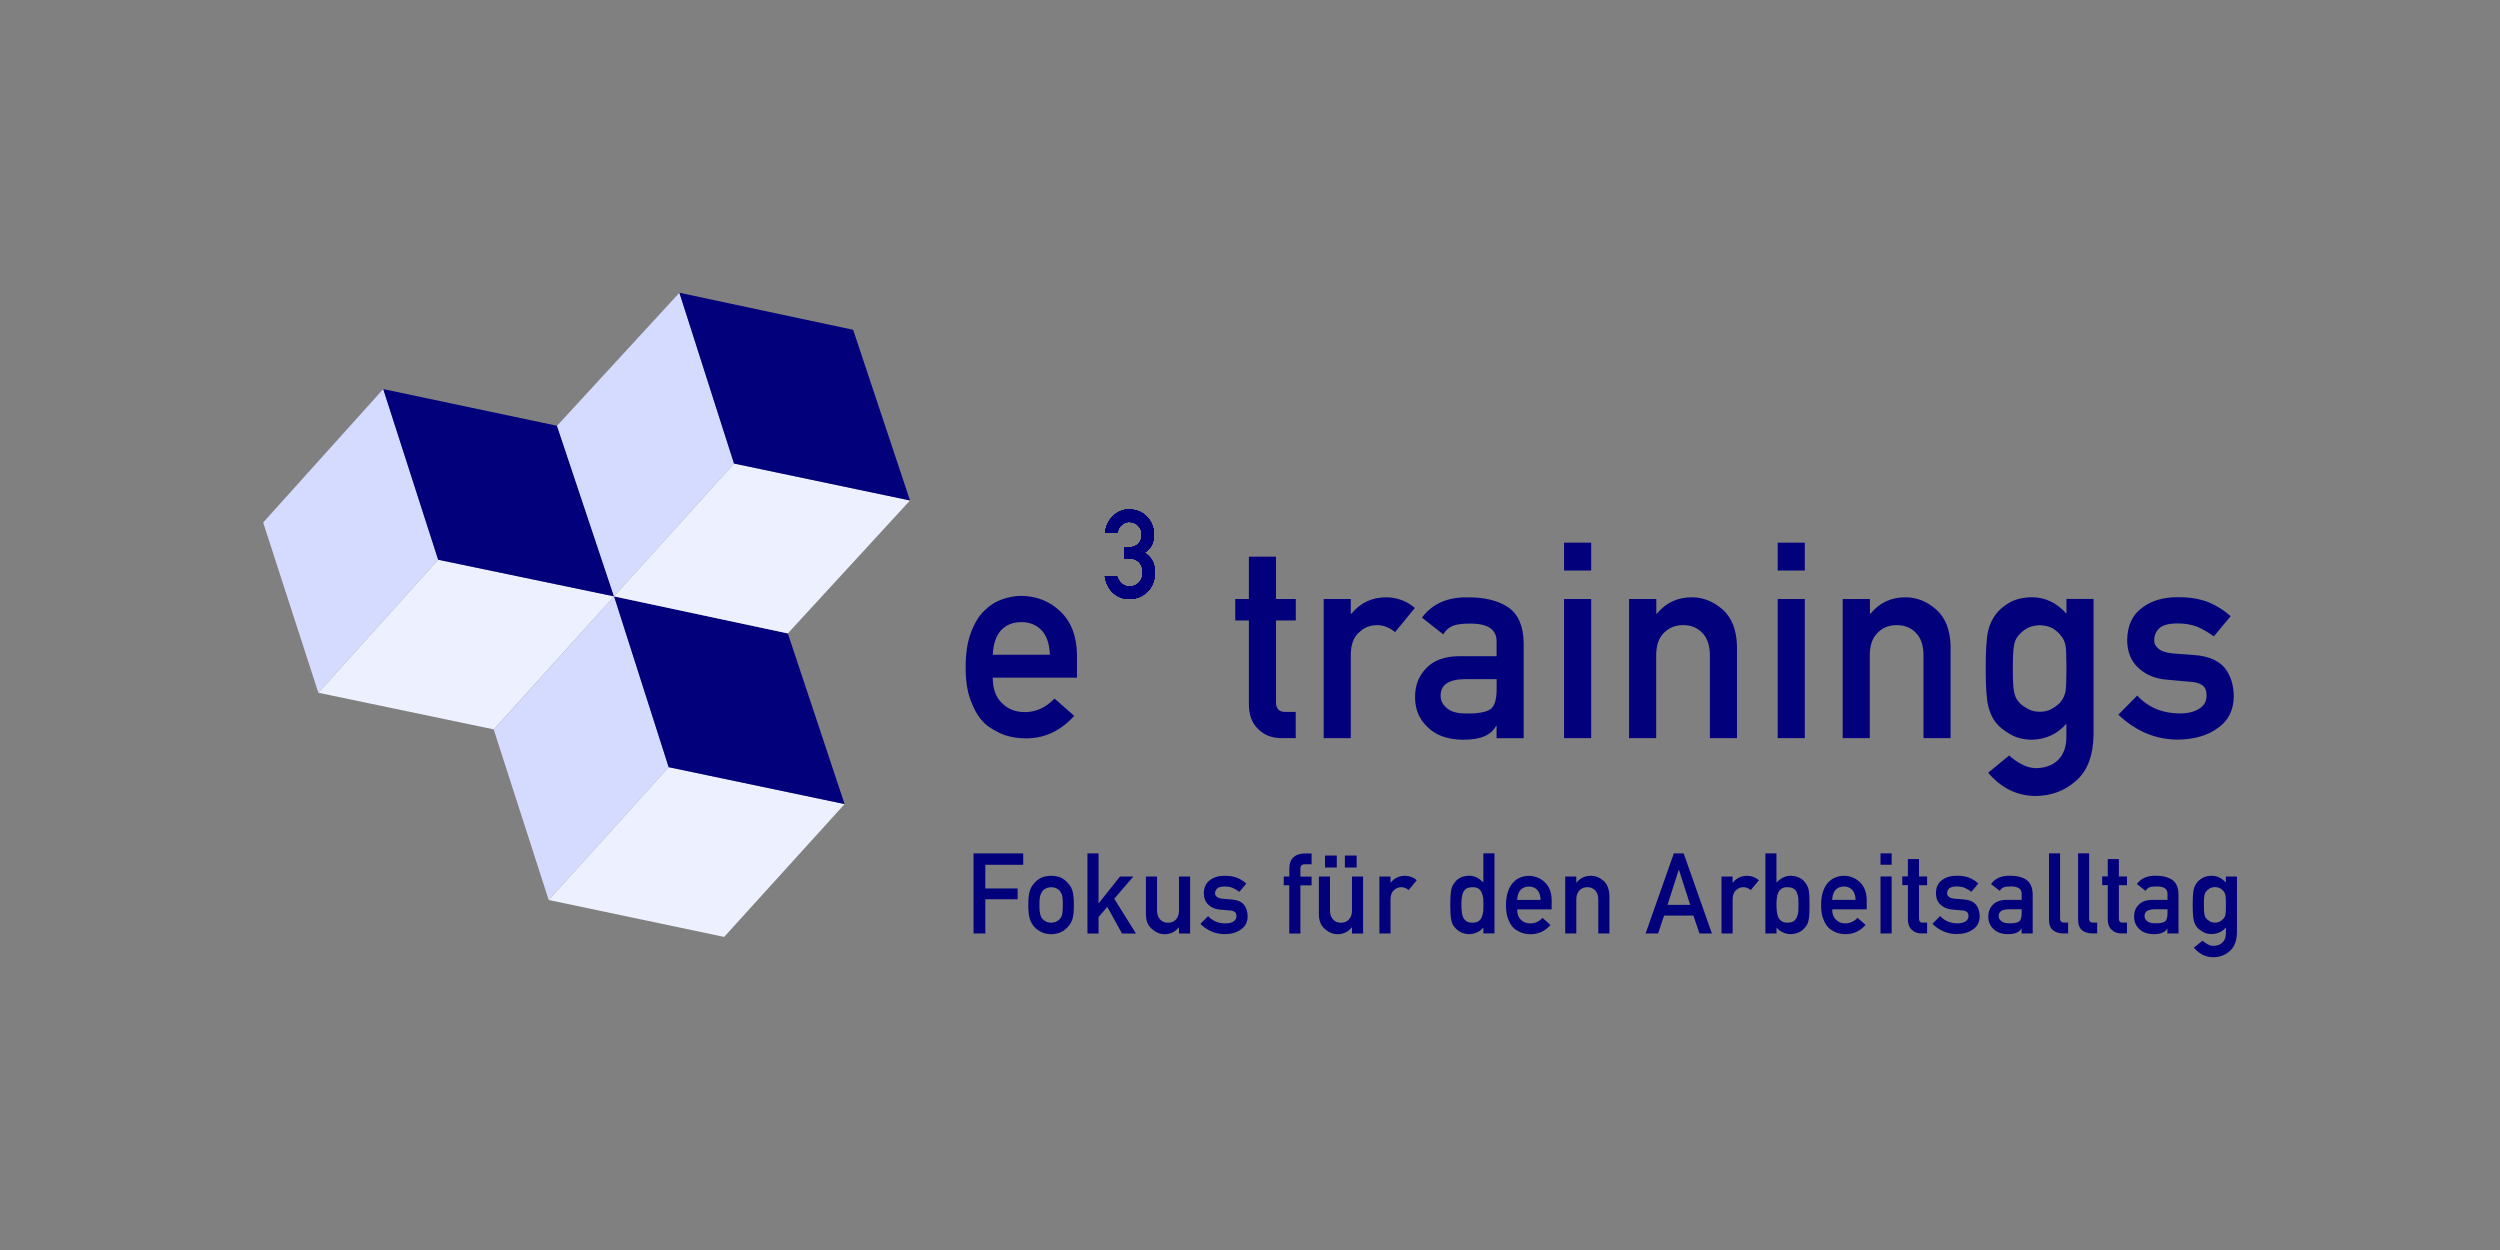 <?xml version="1.0" encoding="UTF-8"?> <svg xmlns="http://www.w3.org/2000/svg" width="380" height="190" viewBox="0 0 380 190" fill="none"><rect x="0" y="0" width="380" height="190" fill="#808080" stroke="none"/><path d="M40 79.42L58.25 59.14L66.6 85.08L48.39 105.3L40 79.42Z" fill="#D4DBFF"></path><path d="M66.6 85.08L93.35 90.65L75.07 110.87L48.39 105.3L66.6 85.08Z" fill="#EDF0FF"></path><path d="M84.67 64.72L93.35 90.65L66.6 85.08L58.25 59.14L84.67 64.72Z" fill="#02007A"></path><path d="M75.05 110.9L93.34 90.65L101.64 116.61L83.4 136.8L75.05 110.9Z" fill="#D4DBFF"></path><path d="M101.64 116.61L128.38 122.22L110.07 142.41L83.4 136.8L101.64 116.61Z" fill="#EDF0FF"></path><path d="M119.75 96.28L128.38 122.22L101.64 116.61L93.34 90.65L119.75 96.28Z" fill="#02007A"></path><path d="M84.67 64.72L103.27 44.5L111.57 70.46L93.33 90.65L84.67 64.72Z" fill="#D4DBFF"></path><path d="M111.57 70.46L138.32 76.07L119.75 96.28L93.33 90.65L111.57 70.46Z" fill="#EDF0FF"></path><path d="M129.68 50.13L138.32 76.07L111.57 70.46L103.27 44.5L129.68 50.13Z" fill="#02007A"></path><path d="M150.9 103.02C150.9 104.72 151.37 106.01 152.32 106.89C153.2 107.79 154.36 108.24 155.8 108.24C157.48 108.24 158.97 107.55 160.29 106.18L163.28 108.81C161.19 111.12 158.72 112.26 155.89 112.23C154.81 112.23 153.76 112.07 152.73 111.74C152.22 111.56 151.72 111.33 151.23 111.03C150.72 110.77 150.23 110.45 149.79 110.07C148.92 109.28 148.21 108.18 147.67 106.77C147.08 105.41 146.78 103.65 146.78 101.47C146.78 99.29 147.04 97.64 147.55 96.25C148.06 94.84 148.72 93.72 149.53 92.91C150.35 92.08 151.26 91.48 152.28 91.12C153.28 90.75 154.27 90.57 155.24 90.57C157.58 90.6 159.57 91.39 161.19 92.95C162.84 94.54 163.67 96.73 163.7 99.51V103.01H150.9V103.02ZM159.58 99.52C159.53 97.87 159.1 96.62 158.29 95.77C157.5 94.96 156.48 94.56 155.24 94.56C154 94.56 152.98 94.96 152.19 95.77C151.41 96.62 150.98 97.87 150.9 99.52H159.58Z" fill="#02007A"></path><path d="M189.83 84.61H193.95V91.05H196.96V94.31H193.95V106.64C193.92 107.71 194.41 108.24 195.41 108.21H196.95V112.2H194.8C193.35 112.2 192.17 111.74 191.25 110.82C190.3 109.94 189.83 108.66 189.83 106.99V94.31H187.76V91.05H189.83V84.61ZM201.2 91.05H205.32V93.29H205.41C206.77 91.62 208.55 90.79 210.75 90.79C212.4 90.82 213.83 91.36 215.06 92.41L212.05 96.08C211.18 95.37 210.28 95.02 209.34 95.02C208.28 95.02 207.38 95.37 206.63 96.08C205.79 96.77 205.35 97.9 205.32 99.45V112.2H201.2V91.05ZM227.49 110.32H227.41C227.03 111.04 226.43 111.57 225.63 111.91C224.84 112.26 223.75 112.44 222.35 112.44C220.06 112.41 218.29 111.79 217.05 110.57C215.74 109.37 215.09 107.85 215.09 105.99C215.09 104.13 215.66 102.74 216.79 101.57C217.92 100.37 219.58 99.76 221.77 99.74H227.48V97.51C227.51 95.64 226.1 94.73 223.27 94.79C222.24 94.79 221.43 94.9 220.84 95.12C220.22 95.38 219.73 95.81 219.38 96.43L216.14 93.88C217.71 91.77 220.02 90.75 223.07 90.8C225.65 90.77 227.71 91.28 229.25 92.31C230.79 93.37 231.57 95.19 231.6 97.77V112.21H227.48V110.34L227.49 110.32ZM227.49 103.23H222.54C220.14 103.28 218.95 104.13 218.98 105.78C218.98 106.5 219.29 107.11 219.91 107.62C220.51 108.18 221.49 108.45 222.86 108.45C224.59 108.48 225.81 108.27 226.52 107.82C227.17 107.37 227.49 106.35 227.49 104.76V103.23ZM237.74 91.05H241.86V112.2H237.74V91.05ZM237.74 82.49H241.86V86.72H237.74V82.49ZM251.76 91.05V93.29H251.84C253.2 91.62 254.97 90.79 257.17 90.79C258.87 90.79 260.42 91.41 261.83 92.64C263.23 93.89 263.95 95.72 264.02 98.14V112.2H259.9V99.59C259.9 98.11 259.52 96.98 258.75 96.2C258 95.41 257.03 95.02 255.84 95.02C254.65 95.02 253.68 95.41 252.91 96.2C252.13 96.98 251.74 98.1 251.74 99.59V112.2H247.62V91.05H251.76ZM270.21 91.05H274.33V112.2H270.21V91.05ZM270.21 82.49H274.33V86.72H270.21V82.49ZM284.23 91.05V93.29H284.31C285.67 91.62 287.44 90.79 289.64 90.79C291.34 90.79 292.89 91.41 294.3 92.64C295.7 93.89 296.42 95.72 296.49 98.14V112.2H292.37V99.59C292.37 98.11 291.99 96.98 291.22 96.2C290.47 95.41 289.5 95.02 288.31 95.02C287.12 95.02 286.15 95.41 285.38 96.2C284.6 96.98 284.21 98.1 284.21 99.59V112.2H280.09V91.05H284.23ZM314.1 109.99C312.74 111.57 310.98 112.39 308.81 112.44C307.48 112.41 306.37 112.12 305.49 111.56C304.57 111.03 303.86 110.46 303.38 109.85C302.84 109.16 302.45 108.31 302.21 107.3C301.96 106.31 301.83 104.42 301.83 101.63C301.83 98.84 301.95 96.87 302.21 95.86C302.45 94.87 302.84 94.03 303.38 93.35C303.87 92.69 304.57 92.09 305.49 91.57C306.37 91.07 307.48 90.81 308.81 90.78C310.85 90.78 312.62 91.61 314.1 93.28V91.04H318.22V111.68C318.17 114.86 317.28 117.19 315.55 118.69C313.81 120.23 311.73 120.99 309.31 120.99C306.53 120.94 304.16 119.76 302.2 117.45L305.4 114.83C305.93 115.33 306.53 115.76 307.22 116.12C307.92 116.52 308.64 116.73 309.39 116.76C310.8 116.76 311.93 116.36 312.79 115.55C313.63 114.73 314.07 113.6 314.09 112.15V109.98L314.1 109.99ZM305.95 101.64C305.95 103.26 306 104.38 306.11 104.99C306.2 105.63 306.42 106.16 306.76 106.58C307.04 106.96 307.46 107.31 308.03 107.62C308.57 108 309.24 108.19 310.05 108.19C310.86 108.19 311.53 108 312.07 107.62C312.61 107.31 313.02 106.96 313.29 106.58C313.64 106.16 313.86 105.63 313.98 104.99C314.06 104.38 314.1 103.26 314.1 101.64C314.1 100.02 314.06 98.85 313.98 98.21C313.86 97.57 313.63 97.05 313.29 96.66C313.02 96.28 312.6 95.9 312.07 95.54C311.53 95.23 310.86 95.06 310.05 95.03C309.25 95.06 308.57 95.23 308.03 95.54C307.46 95.91 307.04 96.28 306.76 96.66C306.42 97.06 306.2 97.57 306.11 98.21C306 98.85 305.95 99.99 305.95 101.64ZM324.86 105.73C326.54 107.54 328.71 108.44 331.36 108.44C332.55 108.44 333.52 108.2 334.27 107.73C335.02 107.26 335.4 106.59 335.4 105.73C335.4 104.97 335.18 104.44 334.73 104.14C334.27 103.83 333.65 103.66 332.89 103.63L329.25 103.3C327.52 103.14 326.11 102.54 325.03 101.51C323.92 100.51 323.35 99.1 323.33 97.29C323.36 95.12 324.1 93.49 325.57 92.4C326.99 91.31 328.8 90.77 330.99 90.77C331.94 90.77 332.79 90.83 333.54 90.95C334.29 91.08 335 91.28 335.66 91.52C336.93 92.05 338.06 92.76 339.06 93.66L336.5 96.73C335.71 96.14 334.87 95.66 333.98 95.27C333.11 94.93 332.1 94.76 330.97 94.76C329.68 94.76 328.77 95 328.25 95.47C327.71 95.95 327.44 96.56 327.44 97.31C327.41 97.79 327.62 98.2 328.05 98.56C328.45 98.95 329.15 99.2 330.15 99.31L333.56 99.57C335.7 99.73 337.25 100.4 338.2 101.57C339.08 102.71 339.53 104.16 339.53 105.92C339.5 107.97 338.69 109.56 337.1 110.67C335.52 111.81 333.5 112.4 331.03 112.42C327.68 112.42 324.67 111.16 321.99 108.63L324.87 105.71L324.86 105.73Z" fill="#02007A"></path><path d="M147.98 129.72H155.53V131.45H149.77V135.05H154.68V136.69H149.77V141.89H147.98V129.72ZM156.3 137.55C156.3 136.64 156.37 135.93 156.52 135.44C156.67 134.96 156.9 134.56 157.22 134.23C157.45 133.94 157.78 133.68 158.19 133.46C158.6 133.24 159.13 133.13 159.77 133.12C160.43 133.13 160.97 133.24 161.38 133.46C161.78 133.69 162.1 133.95 162.32 134.24C162.65 134.57 162.89 134.97 163.03 135.45C163.16 135.94 163.23 136.64 163.23 137.55C163.23 138.46 163.16 139.16 163.03 139.64C162.89 140.12 162.65 140.53 162.32 140.88C162.21 141.01 162.08 141.13 161.92 141.26C161.78 141.4 161.6 141.52 161.38 141.62C160.97 141.86 160.43 141.98 159.77 142C159.13 141.99 158.6 141.86 158.19 141.62C157.78 141.41 157.45 141.16 157.22 140.89C156.91 140.54 156.67 140.12 156.52 139.65C156.38 139.17 156.3 138.48 156.3 137.56V137.55ZM161.55 137.57C161.55 136.95 161.52 136.5 161.47 136.22C161.42 135.95 161.3 135.71 161.14 135.5C161.02 135.3 160.83 135.15 160.59 135.04C160.36 134.92 160.09 134.86 159.78 134.86C159.49 134.86 159.23 134.92 158.98 135.04C158.75 135.15 158.56 135.3 158.41 135.5C158.26 135.71 158.16 135.95 158.09 136.22C158.02 136.51 157.99 136.95 157.99 137.56C157.99 138.17 158.02 138.6 158.09 138.88C158.15 139.17 158.26 139.42 158.41 139.63C158.56 139.8 158.74 139.94 158.98 140.07C159.22 140.19 159.49 140.25 159.78 140.25C160.09 140.25 160.36 140.19 160.59 140.07C160.83 139.94 161.02 139.79 161.14 139.63C161.31 139.41 161.42 139.16 161.47 138.88C161.52 138.6 161.55 138.16 161.55 137.57ZM165.29 129.72H166.98V137.29H167.01L170.24 133.23H172.27L169.37 136.61L172.67 141.9H170.55L168.31 137.85L166.98 139.4V141.9H165.29V129.72ZM174.18 133.23H175.87V138.4C175.87 138.99 176.03 139.44 176.35 139.77C176.66 140.1 177.06 140.26 177.55 140.26C178.04 140.26 178.43 140.09 178.74 139.77C179.05 139.44 179.21 138.99 179.21 138.4V133.23H180.9V141.9H179.21V140.97H179.18C178.62 141.65 177.9 142 177 142C176.3 141.99 175.68 141.73 175.11 141.22C174.5 140.72 174.19 139.98 174.18 139.01V133.23ZM183.63 139.25C184.32 139.99 185.21 140.36 186.29 140.36C186.78 140.36 187.18 140.26 187.48 140.07C187.79 139.87 187.94 139.6 187.94 139.25C187.94 138.94 187.85 138.72 187.66 138.6C187.47 138.47 187.22 138.4 186.9 138.39L185.41 138.26C184.7 138.19 184.12 137.95 183.68 137.52C183.23 137.11 182.99 136.53 182.98 135.79C182.99 134.9 183.3 134.23 183.9 133.79C184.48 133.34 185.22 133.12 186.12 133.12C186.51 133.12 186.86 133.14 187.17 133.19C187.48 133.25 187.77 133.32 188.04 133.42C188.56 133.64 189.02 133.93 189.44 134.3L188.39 135.56C188.07 135.32 187.72 135.12 187.36 134.96C187 134.82 186.59 134.75 186.13 134.75C185.6 134.75 185.23 134.85 185.02 135.04C184.8 135.24 184.69 135.49 184.69 135.79C184.68 135.99 184.76 136.15 184.94 136.3C185.1 136.46 185.39 136.56 185.8 136.61L187.2 136.72C188.08 136.79 188.71 137.06 189.1 137.54C189.46 138.01 189.64 138.6 189.64 139.32C189.63 140.16 189.3 140.81 188.64 141.27C187.99 141.74 187.16 141.98 186.15 141.99C184.78 141.99 183.54 141.47 182.45 140.44L183.63 139.25ZM195.98 134.56H195.13V133.23H195.98V132.09C195.98 131.26 196.2 130.66 196.64 130.27C197.07 129.91 197.62 129.73 198.27 129.73H199.36V131.37H198.39C197.88 131.35 197.64 131.59 197.66 132.09V133.24H199.36V134.57H197.66V141.9H195.97V134.57L195.98 134.56ZM200.47 133.23H202.16V138.4C202.16 138.99 202.32 139.44 202.64 139.77C202.95 140.1 203.35 140.26 203.84 140.26C204.33 140.26 204.72 140.09 205.03 139.77C205.34 139.44 205.5 138.99 205.5 138.4V133.23H207.19V141.9H205.5V140.97H205.47C204.91 141.65 204.19 142 203.29 142C202.59 141.99 201.96 141.73 201.4 141.22C200.79 140.72 200.48 139.98 200.47 139.01V133.23ZM204.42 130.04H206.21V131.87H204.42V130.04ZM201.4 130.04H203.19V131.87H201.4V130.04ZM209.67 133.23H211.36V134.15H211.39C211.95 133.47 212.68 133.12 213.58 133.12C214.26 133.13 214.85 133.35 215.35 133.79L214.12 135.29C213.76 135 213.39 134.85 213.01 134.85C212.58 134.85 212.21 135 211.9 135.29C211.55 135.57 211.38 136.03 211.36 136.67V141.89H209.67V133.22V133.23ZM225.47 140.99C224.91 141.64 224.19 141.97 223.29 141.99C222.78 141.98 222.35 141.87 221.99 141.66C221.61 141.46 221.3 141.19 221.04 140.86C220.81 140.59 220.65 140.22 220.58 139.75C220.49 139.3 220.44 138.57 220.44 137.54C220.44 136.51 220.49 135.76 220.58 135.32C220.66 134.87 220.81 134.51 221.04 134.24C221.52 133.51 222.27 133.14 223.29 133.11C223.72 133.11 224.12 133.2 224.49 133.38C224.83 133.57 225.16 133.82 225.47 134.13V129.71H227.16V141.88H225.47V140.98V140.99ZM223.81 134.86C223.41 134.86 223.1 134.93 222.89 135.07C222.66 135.22 222.49 135.43 222.38 135.69C222.28 135.95 222.21 136.24 222.18 136.54C222.15 136.87 222.13 137.21 222.13 137.55C222.13 137.89 222.15 138.2 222.18 138.51C222.21 138.84 222.28 139.14 222.38 139.4C222.49 139.65 222.66 139.86 222.89 140.02C223.1 140.18 223.41 140.25 223.81 140.25C224.21 140.25 224.53 140.17 224.76 140C224.99 139.84 225.15 139.63 225.24 139.36C225.35 139.1 225.42 138.8 225.46 138.48C225.47 138.16 225.48 137.85 225.48 137.54C225.48 137.2 225.48 136.88 225.46 136.58C225.42 136.27 225.35 135.99 225.24 135.73C225.15 135.47 224.99 135.26 224.76 135.09C224.53 134.92 224.21 134.85 223.81 134.85V134.86ZM230.61 138.22C230.61 138.92 230.8 139.44 231.19 139.81C231.55 140.18 232.03 140.36 232.62 140.36C233.31 140.36 233.92 140.08 234.46 139.52L235.68 140.6C234.82 141.55 233.81 142.01 232.65 142C232.21 142 231.77 141.93 231.35 141.8C231.14 141.73 230.93 141.63 230.73 141.51C230.52 141.41 230.32 141.27 230.14 141.12C229.78 140.8 229.5 140.35 229.27 139.77C229.03 139.21 228.91 138.49 228.91 137.6C228.91 136.71 229.02 136.03 229.23 135.46C229.44 134.88 229.71 134.43 230.04 134.09C230.37 133.75 230.75 133.5 231.17 133.35C231.58 133.2 231.98 133.13 232.38 133.13C233.34 133.14 234.15 133.47 234.82 134.11C235.5 134.76 235.84 135.66 235.85 136.8V138.23H230.61V138.22ZM234.17 136.79C234.15 136.11 233.97 135.6 233.64 135.25C233.32 134.92 232.9 134.76 232.39 134.76C231.88 134.76 231.46 134.93 231.14 135.25C230.82 135.6 230.64 136.11 230.61 136.79H234.17ZM237.91 133.23H239.6V134.15H239.63C240.19 133.47 240.91 133.12 241.82 133.12C242.52 133.12 243.15 133.37 243.73 133.88C244.3 134.39 244.6 135.14 244.63 136.13V141.89H242.94V136.73C242.94 136.12 242.78 135.66 242.47 135.34C242.16 135.02 241.76 134.85 241.28 134.85C240.8 134.85 240.39 135.01 240.08 135.34C239.76 135.66 239.6 136.12 239.6 136.73V141.89H237.91V133.22V133.23ZM256.91 137.54L255.2 132.21H255.17L253.46 137.54H256.91ZM257.42 139.17H252.94L252.03 141.89H250.13L254.42 129.72H255.92L260.21 141.89H258.32L257.4 139.17H257.42ZM261.66 133.23H263.35V134.15H263.39C263.95 133.47 264.68 133.12 265.58 133.12C266.26 133.13 266.84 133.35 267.35 133.79L266.12 135.29C265.76 135 265.39 134.85 265.01 134.85C264.58 134.85 264.21 135 263.9 135.29C263.55 135.57 263.38 136.03 263.36 136.67V141.89H261.67V133.22L261.66 133.23ZM268.33 129.72H270.02V134.14C270.33 133.83 270.66 133.58 271.03 133.39C271.37 133.21 271.76 133.12 272.19 133.12C273.22 133.15 273.97 133.52 274.45 134.25C274.68 134.52 274.84 134.88 274.93 135.33C275.01 135.77 275.05 136.51 275.05 137.55C275.05 138.59 275.01 139.31 274.93 139.75C274.85 140.22 274.69 140.59 274.45 140.86C274.22 141.19 273.91 141.46 273.54 141.66C273.17 141.87 272.72 141.97 272.2 141.99C271.32 141.97 270.59 141.63 270.03 140.99V141.89H268.34V129.72H268.33ZM271.68 134.85C271.3 134.85 271 134.93 270.78 135.09C270.55 135.25 270.38 135.46 270.27 135.73C270.16 135.99 270.1 136.28 270.07 136.58C270.04 136.89 270.02 137.21 270.02 137.54C270.02 137.85 270.04 138.16 270.07 138.48C270.1 138.8 270.17 139.1 270.27 139.36C270.38 139.62 270.55 139.83 270.78 140C271 140.17 271.3 140.25 271.68 140.25C272.08 140.25 272.4 140.17 272.63 140.02C272.86 139.86 273.03 139.65 273.13 139.4C273.24 139.14 273.31 138.84 273.35 138.51C273.36 138.2 273.37 137.88 273.37 137.55C273.37 137.2 273.37 136.86 273.35 136.54C273.31 136.23 273.24 135.95 273.13 135.69C273.03 135.43 272.87 135.22 272.63 135.07C272.4 134.93 272.08 134.86 271.68 134.86V134.85ZM278.49 138.21C278.49 138.91 278.69 139.43 279.08 139.8C279.44 140.17 279.92 140.35 280.51 140.35C281.2 140.35 281.81 140.07 282.35 139.51L283.57 140.59C282.71 141.54 281.7 142 280.54 141.99C280.1 141.99 279.66 141.92 279.24 141.79C279.03 141.72 278.83 141.62 278.63 141.5C278.42 141.4 278.22 141.26 278.04 141.11C277.68 140.79 277.4 140.34 277.17 139.76C276.92 139.2 276.81 138.48 276.81 137.59C276.81 136.7 276.92 136.02 277.12 135.45C277.33 134.87 277.6 134.42 277.93 134.08C278.27 133.74 278.64 133.49 279.06 133.34C279.47 133.19 279.88 133.12 280.27 133.12C281.23 133.13 282.04 133.46 282.71 134.1C283.38 134.75 283.73 135.65 283.74 136.79V138.22H278.5L278.49 138.21ZM282.05 136.78C282.03 136.1 281.85 135.59 281.52 135.24C281.19 134.91 280.78 134.75 280.27 134.75C279.76 134.75 279.34 134.92 279.02 135.24C278.7 135.59 278.53 136.1 278.49 136.78H282.05ZM285.84 133.22H287.53V141.89H285.84V133.22ZM285.84 129.71H287.53V131.44H285.84V129.71ZM290 130.58H291.69V133.22H292.92V134.55H291.69V139.6C291.68 140.04 291.88 140.25 292.29 140.24H292.92V141.88H292.04C291.44 141.88 290.96 141.69 290.58 141.31C290.19 140.95 290 140.43 290 139.74V134.54H289.15V133.21H290V130.57V130.58ZM294.9 139.24C295.59 139.98 296.48 140.35 297.56 140.35C298.05 140.35 298.44 140.25 298.75 140.06C299.06 139.86 299.21 139.59 299.21 139.24C299.21 138.93 299.12 138.71 298.93 138.59C298.74 138.46 298.49 138.39 298.18 138.38L296.69 138.25C295.98 138.18 295.41 137.94 294.96 137.51C294.51 137.1 294.27 136.52 294.26 135.78C294.27 134.89 294.57 134.22 295.18 133.78C295.76 133.33 296.5 133.11 297.4 133.11C297.79 133.11 298.14 133.13 298.45 133.18C298.76 133.24 299.05 133.31 299.32 133.41C299.84 133.63 300.3 133.92 300.71 134.29L299.66 135.55C299.33 135.31 298.99 135.11 298.63 134.95C298.27 134.81 297.86 134.74 297.4 134.74C296.87 134.74 296.5 134.84 296.29 135.03C296.07 135.23 295.96 135.48 295.96 135.78C295.95 135.98 296.03 136.14 296.21 136.29C296.37 136.45 296.66 136.55 297.07 136.6L298.47 136.71C299.35 136.78 299.98 137.05 300.37 137.53C300.73 138 300.91 138.59 300.91 139.31C300.9 140.15 300.57 140.8 299.91 141.26C299.26 141.73 298.43 141.97 297.42 141.98C296.05 141.98 294.81 141.46 293.72 140.43L294.9 139.24ZM307.29 141.12H307.26C307.1 141.41 306.86 141.63 306.53 141.77C306.21 141.91 305.76 141.99 305.19 141.99C304.25 141.98 303.53 141.72 303.02 141.22C302.49 140.73 302.22 140.1 302.22 139.34C302.22 138.58 302.45 138.01 302.91 137.53C303.38 137.04 304.06 136.79 304.95 136.78H307.29V135.86C307.3 135.09 306.73 134.72 305.56 134.74C305.14 134.74 304.81 134.78 304.56 134.87C304.31 134.98 304.11 135.16 303.96 135.41L302.63 134.37C303.27 133.51 304.22 133.09 305.47 133.11C306.53 133.1 307.37 133.31 308 133.73C308.63 134.16 308.95 134.91 308.97 135.97V141.89H307.28V141.13L307.29 141.12ZM307.29 138.21H305.26C304.27 138.23 303.79 138.58 303.8 139.25C303.8 139.55 303.93 139.8 304.18 140C304.42 140.23 304.83 140.34 305.39 140.34C306.1 140.35 306.6 140.27 306.89 140.08C307.15 139.9 307.29 139.48 307.29 138.83V138.2V138.21ZM311.44 129.71H313.13V139.65C313.13 140.05 313.34 140.24 313.76 140.24H314.35V141.88H313.6C312.99 141.88 312.48 141.72 312.08 141.41C311.66 141.09 311.45 140.55 311.45 139.79V129.71H311.44ZM315.86 129.71H317.55V139.65C317.55 140.05 317.76 140.24 318.18 140.24H318.77V141.88H318.02C317.41 141.88 316.9 141.72 316.5 141.41C316.08 141.09 315.87 140.55 315.87 139.79V129.71H315.86ZM320.38 130.58H322.07V133.22H323.3V134.55H322.07V139.6C322.06 140.04 322.26 140.25 322.67 140.24H323.3V141.88H322.42C321.82 141.88 321.34 141.69 320.96 141.31C320.57 140.95 320.38 140.43 320.38 139.74V134.54H319.53V133.21H320.38V130.57V130.58ZM329.46 141.12H329.43C329.27 141.41 329.03 141.63 328.7 141.77C328.38 141.91 327.93 141.99 327.35 141.99C326.41 141.98 325.69 141.72 325.18 141.22C324.65 140.73 324.38 140.1 324.38 139.34C324.38 138.58 324.61 138.01 325.08 137.53C325.54 137.04 326.23 136.79 327.12 136.78H329.46V135.86C329.47 135.09 328.9 134.72 327.73 134.74C327.31 134.74 326.98 134.78 326.73 134.87C326.48 134.98 326.28 135.16 326.13 135.41L324.8 134.37C325.44 133.51 326.39 133.09 327.64 133.11C328.7 133.1 329.54 133.31 330.17 133.73C330.8 134.16 331.12 134.91 331.13 135.97V141.89H329.44V141.13L329.46 141.12ZM329.46 138.21H327.43C326.44 138.23 325.96 138.58 325.97 139.25C325.97 139.55 326.1 139.8 326.35 140C326.59 140.23 327 140.34 327.56 140.34C328.27 140.35 328.77 140.27 329.06 140.08C329.33 139.9 329.46 139.48 329.46 138.83V138.2V138.21ZM338.33 140.98C337.77 141.63 337.05 141.96 336.16 141.98C335.61 141.97 335.16 141.85 334.8 141.62C334.42 141.4 334.13 141.17 333.93 140.92C333.71 140.64 333.55 140.29 333.45 139.88C333.35 139.48 333.29 138.7 333.29 137.56C333.29 136.42 333.34 135.61 333.45 135.2C333.55 134.8 333.71 134.45 333.93 134.17C334.13 133.9 334.42 133.66 334.8 133.44C335.16 133.23 335.61 133.13 336.16 133.12C337 133.12 337.72 133.46 338.33 134.15V133.23H340.02V141.69C340 142.99 339.63 143.95 338.93 144.56C338.22 145.19 337.37 145.5 336.38 145.5C335.24 145.48 334.27 144.99 333.47 144.05L334.78 142.98C335 143.19 335.24 143.36 335.53 143.51C335.82 143.67 336.11 143.76 336.42 143.77C337 143.77 337.46 143.6 337.81 143.27C338.16 142.93 338.33 142.47 338.34 141.88V140.99L338.33 140.98ZM334.99 137.56C334.99 138.22 335.01 138.68 335.06 138.93C335.1 139.19 335.19 139.41 335.33 139.58C335.44 139.74 335.62 139.88 335.85 140.01C336.07 140.17 336.35 140.24 336.68 140.24C337.01 140.24 337.29 140.16 337.51 140.01C337.73 139.88 337.9 139.74 338.01 139.58C338.15 139.41 338.25 139.19 338.29 138.93C338.32 138.68 338.34 138.22 338.34 137.56C338.34 136.9 338.32 136.41 338.29 136.15C338.24 135.89 338.15 135.68 338.01 135.51C337.9 135.35 337.73 135.2 337.51 135.05C337.29 134.92 337.01 134.85 336.68 134.84C336.35 134.85 336.07 134.92 335.85 135.05C335.62 135.2 335.44 135.36 335.33 135.51C335.19 135.67 335.1 135.88 335.06 136.15C335.02 136.41 334.99 136.88 334.99 137.56Z" fill="#02007A"></path><path d="M170.9 83.2H171.54C172.18 83.2 172.67 83.02 173.02 82.65C173.37 82.3 173.55 81.84 173.55 81.28C173.54 80.71 173.36 80.25 173 79.89C172.65 79.54 172.2 79.36 171.64 79.34C171.24 79.34 170.88 79.47 170.55 79.74C170.2 80 169.97 80.42 169.85 80.97H167.99C168.08 79.98 168.47 79.14 169.16 78.46C169.83 77.79 170.63 77.44 171.57 77.43C172.75 77.44 173.69 77.83 174.39 78.6C175.06 79.35 175.39 80.23 175.41 81.24C175.41 81.75 175.32 82.25 175.13 82.73C174.92 83.21 174.53 83.63 173.98 84.01C174.54 84.38 174.95 84.82 175.2 85.33C175.44 85.84 175.56 86.38 175.56 86.95C175.55 88.21 175.17 89.19 174.43 89.92C173.7 90.66 172.76 91.04 171.61 91.05C170.73 91.05 169.94 90.76 169.26 90.17C168.58 89.58 168.13 88.73 167.93 87.62H169.79C169.96 88.07 170.19 88.43 170.5 88.71C170.81 89 171.22 89.14 171.73 89.14C172.28 89.14 172.74 88.95 173.11 88.56C173.49 88.2 173.69 87.68 173.7 87.01C173.69 86.33 173.49 85.8 173.11 85.42C172.74 85.06 172.26 84.88 171.68 84.88H170.88V83.19L170.9 83.2Z" fill="#02007A"></path><path d="M170.9 83.2H171.54C172.18 83.2 172.67 83.02 173.02 82.65C173.37 82.3 173.55 81.84 173.55 81.28C173.54 80.71 173.36 80.25 173 79.89C172.65 79.54 172.2 79.36 171.64 79.34C171.24 79.34 170.88 79.47 170.55 79.74C170.2 80 169.97 80.42 169.85 80.97H167.99C168.08 79.98 168.47 79.14 169.16 78.46C169.83 77.79 170.63 77.44 171.57 77.43C172.75 77.44 173.69 77.83 174.39 78.6C175.06 79.35 175.39 80.23 175.41 81.24C175.41 81.75 175.32 82.25 175.13 82.73C174.92 83.21 174.53 83.63 173.98 84.01C174.54 84.38 174.95 84.82 175.2 85.33C175.44 85.84 175.56 86.38 175.56 86.95C175.55 88.21 175.17 89.19 174.43 89.92C173.7 90.66 172.76 91.04 171.61 91.05C170.73 91.05 169.94 90.76 169.26 90.17C168.58 89.58 168.13 88.73 167.93 87.62H169.79C169.96 88.07 170.19 88.43 170.5 88.71C170.81 89 171.22 89.14 171.73 89.14C172.28 89.14 172.74 88.95 173.11 88.56C173.49 88.2 173.69 87.68 173.7 87.01C173.69 86.33 173.49 85.8 173.11 85.42C172.74 85.06 172.26 84.88 171.68 84.88H170.88V83.19L170.9 83.2Z" fill="#02007A"></path><path d="M170.9 83.2H171.54C172.18 83.2 172.67 83.02 173.02 82.65C173.37 82.3 173.55 81.84 173.55 81.28C173.54 80.71 173.36 80.25 173 79.89C172.65 79.54 172.2 79.36 171.64 79.34C171.24 79.34 170.88 79.47 170.55 79.74C170.2 80 169.97 80.42 169.85 80.97H167.99C168.08 79.98 168.47 79.14 169.16 78.46C169.83 77.79 170.63 77.44 171.57 77.43C172.75 77.44 173.69 77.83 174.39 78.6C175.06 79.35 175.39 80.23 175.41 81.24C175.41 81.75 175.32 82.25 175.13 82.73C174.92 83.21 174.53 83.63 173.98 84.01C174.54 84.38 174.95 84.82 175.2 85.33C175.44 85.84 175.56 86.38 175.56 86.95C175.55 88.21 175.17 89.19 174.43 89.92C173.7 90.66 172.76 91.04 171.61 91.05C170.73 91.05 169.94 90.76 169.26 90.17C168.58 89.58 168.13 88.73 167.93 87.62H169.79C169.96 88.07 170.19 88.43 170.5 88.71C170.81 89 171.22 89.14 171.73 89.14C172.28 89.14 172.74 88.95 173.11 88.56C173.49 88.2 173.69 87.68 173.7 87.01C173.69 86.33 173.49 85.8 173.11 85.42C172.74 85.06 172.26 84.88 171.68 84.88H170.88V83.19L170.9 83.2Z" fill="#02007A"></path><path d="M170.9 83.2H171.54C172.18 83.2 172.67 83.02 173.02 82.65C173.37 82.3 173.55 81.84 173.55 81.28C173.54 80.71 173.36 80.25 173 79.89C172.65 79.54 172.2 79.36 171.64 79.34C171.24 79.34 170.88 79.47 170.55 79.74C170.2 80 169.97 80.42 169.85 80.97H167.99C168.08 79.98 168.47 79.14 169.16 78.46C169.83 77.79 170.63 77.44 171.57 77.43C172.75 77.44 173.69 77.83 174.39 78.6C175.06 79.35 175.39 80.23 175.41 81.24C175.41 81.75 175.32 82.25 175.13 82.73C174.92 83.21 174.53 83.63 173.98 84.01C174.54 84.38 174.95 84.82 175.2 85.33C175.44 85.84 175.56 86.38 175.56 86.95C175.55 88.21 175.17 89.19 174.43 89.92C173.7 90.66 172.76 91.04 171.61 91.05C170.73 91.05 169.94 90.76 169.26 90.17C168.58 89.58 168.13 88.73 167.93 87.62H169.79C169.96 88.07 170.19 88.43 170.5 88.71C170.81 89 171.22 89.14 171.73 89.14C172.28 89.14 172.74 88.95 173.11 88.56C173.49 88.2 173.69 87.68 173.7 87.01C173.69 86.33 173.49 85.8 173.11 85.42C172.74 85.06 172.26 84.88 171.68 84.88H170.88V83.19L170.9 83.2Z" fill="#02007A"></path><path d="M170.9 83.2H171.54C172.18 83.2 172.67 83.02 173.02 82.65C173.37 82.3 173.55 81.84 173.55 81.28C173.54 80.71 173.36 80.25 173 79.89C172.65 79.54 172.2 79.36 171.64 79.34C171.24 79.34 170.88 79.47 170.55 79.74C170.2 80 169.97 80.42 169.85 80.97H167.99C168.08 79.98 168.47 79.14 169.16 78.46C169.83 77.79 170.63 77.44 171.57 77.43C172.75 77.44 173.69 77.83 174.39 78.6C175.06 79.35 175.39 80.23 175.41 81.24C175.41 81.75 175.32 82.25 175.13 82.73C174.92 83.21 174.53 83.63 173.98 84.01C174.54 84.38 174.95 84.82 175.2 85.33C175.44 85.84 175.56 86.38 175.56 86.95C175.55 88.21 175.17 89.19 174.43 89.92C173.7 90.66 172.76 91.04 171.61 91.05C170.73 91.05 169.94 90.76 169.26 90.17C168.58 89.58 168.13 88.73 167.93 87.62H169.79C169.96 88.07 170.19 88.43 170.5 88.71C170.81 89 171.22 89.14 171.73 89.14C172.28 89.14 172.74 88.95 173.11 88.56C173.49 88.2 173.69 87.68 173.7 87.01C173.69 86.33 173.49 85.8 173.11 85.42C172.74 85.06 172.26 84.88 171.68 84.88H170.88V83.19L170.9 83.2Z" fill="#02007A"></path><path d="M170.9 83.2H171.54C172.18 83.2 172.67 83.02 173.02 82.65C173.37 82.3 173.55 81.84 173.55 81.28C173.54 80.71 173.36 80.25 173 79.89C172.65 79.54 172.2 79.36 171.64 79.34C171.24 79.34 170.88 79.47 170.55 79.74C170.2 80 169.97 80.42 169.85 80.97H167.99C168.08 79.98 168.47 79.14 169.16 78.46C169.83 77.79 170.63 77.44 171.57 77.43C172.75 77.44 173.69 77.83 174.39 78.6C175.06 79.35 175.39 80.23 175.41 81.24C175.41 81.75 175.32 82.25 175.13 82.73C174.92 83.21 174.53 83.63 173.98 84.01C174.54 84.38 174.95 84.82 175.2 85.33C175.44 85.84 175.56 86.38 175.56 86.95C175.55 88.21 175.17 89.19 174.43 89.92C173.7 90.66 172.76 91.04 171.61 91.05C170.73 91.05 169.94 90.76 169.26 90.17C168.58 89.58 168.13 88.73 167.93 87.62H169.79C169.96 88.07 170.19 88.43 170.5 88.71C170.81 89 171.22 89.14 171.73 89.14C172.28 89.14 172.74 88.95 173.11 88.56C173.49 88.2 173.69 87.68 173.7 87.01C173.69 86.33 173.49 85.8 173.11 85.42C172.74 85.06 172.26 84.88 171.68 84.88H170.88V83.19L170.9 83.2Z" fill="#02007A"></path><path d="M170.9 83.2H171.54C172.18 83.2 172.67 83.02 173.02 82.65C173.37 82.3 173.55 81.84 173.55 81.28C173.54 80.71 173.36 80.25 173 79.89C172.65 79.54 172.2 79.36 171.64 79.34C171.24 79.34 170.88 79.47 170.55 79.74C170.2 80 169.97 80.42 169.85 80.97H167.99C168.08 79.98 168.47 79.14 169.16 78.46C169.83 77.79 170.63 77.44 171.57 77.43C172.75 77.44 173.69 77.83 174.39 78.6C175.06 79.35 175.39 80.23 175.41 81.24C175.41 81.75 175.32 82.25 175.13 82.73C174.92 83.21 174.53 83.63 173.98 84.01C174.54 84.38 174.95 84.82 175.2 85.33C175.44 85.84 175.56 86.38 175.56 86.95C175.55 88.21 175.17 89.19 174.43 89.92C173.7 90.66 172.76 91.04 171.61 91.05C170.73 91.05 169.94 90.76 169.26 90.17C168.58 89.58 168.13 88.73 167.93 87.62H169.79C169.96 88.07 170.19 88.43 170.5 88.71C170.81 89 171.22 89.14 171.73 89.14C172.28 89.14 172.74 88.95 173.11 88.56C173.49 88.2 173.69 87.68 173.7 87.01C173.69 86.33 173.49 85.8 173.11 85.42C172.74 85.06 172.26 84.88 171.68 84.88H170.88V83.19L170.9 83.2Z" fill="#02007A"></path><path d="M170.9 83.2H171.54C172.18 83.2 172.67 83.02 173.02 82.65C173.37 82.3 173.55 81.84 173.55 81.28C173.54 80.71 173.36 80.25 173 79.89C172.65 79.54 172.2 79.36 171.64 79.34C171.24 79.34 170.88 79.47 170.55 79.74C170.2 80 169.97 80.42 169.85 80.97H167.99C168.08 79.98 168.47 79.14 169.16 78.46C169.83 77.79 170.63 77.44 171.57 77.43C172.75 77.44 173.69 77.83 174.39 78.6C175.06 79.35 175.39 80.23 175.41 81.24C175.41 81.75 175.32 82.25 175.13 82.73C174.92 83.21 174.53 83.63 173.98 84.01C174.54 84.38 174.95 84.82 175.2 85.33C175.44 85.84 175.56 86.38 175.56 86.95C175.55 88.21 175.17 89.19 174.43 89.92C173.7 90.66 172.76 91.04 171.61 91.05C170.73 91.05 169.94 90.76 169.26 90.17C168.58 89.58 168.13 88.73 167.93 87.62H169.79C169.96 88.07 170.19 88.43 170.5 88.71C170.81 89 171.22 89.14 171.73 89.14C172.28 89.14 172.74 88.95 173.11 88.56C173.49 88.2 173.69 87.68 173.7 87.01C173.69 86.33 173.49 85.8 173.11 85.42C172.74 85.06 172.26 84.88 171.68 84.88H170.88V83.19L170.9 83.2Z" fill="#02007A"></path></svg> 
